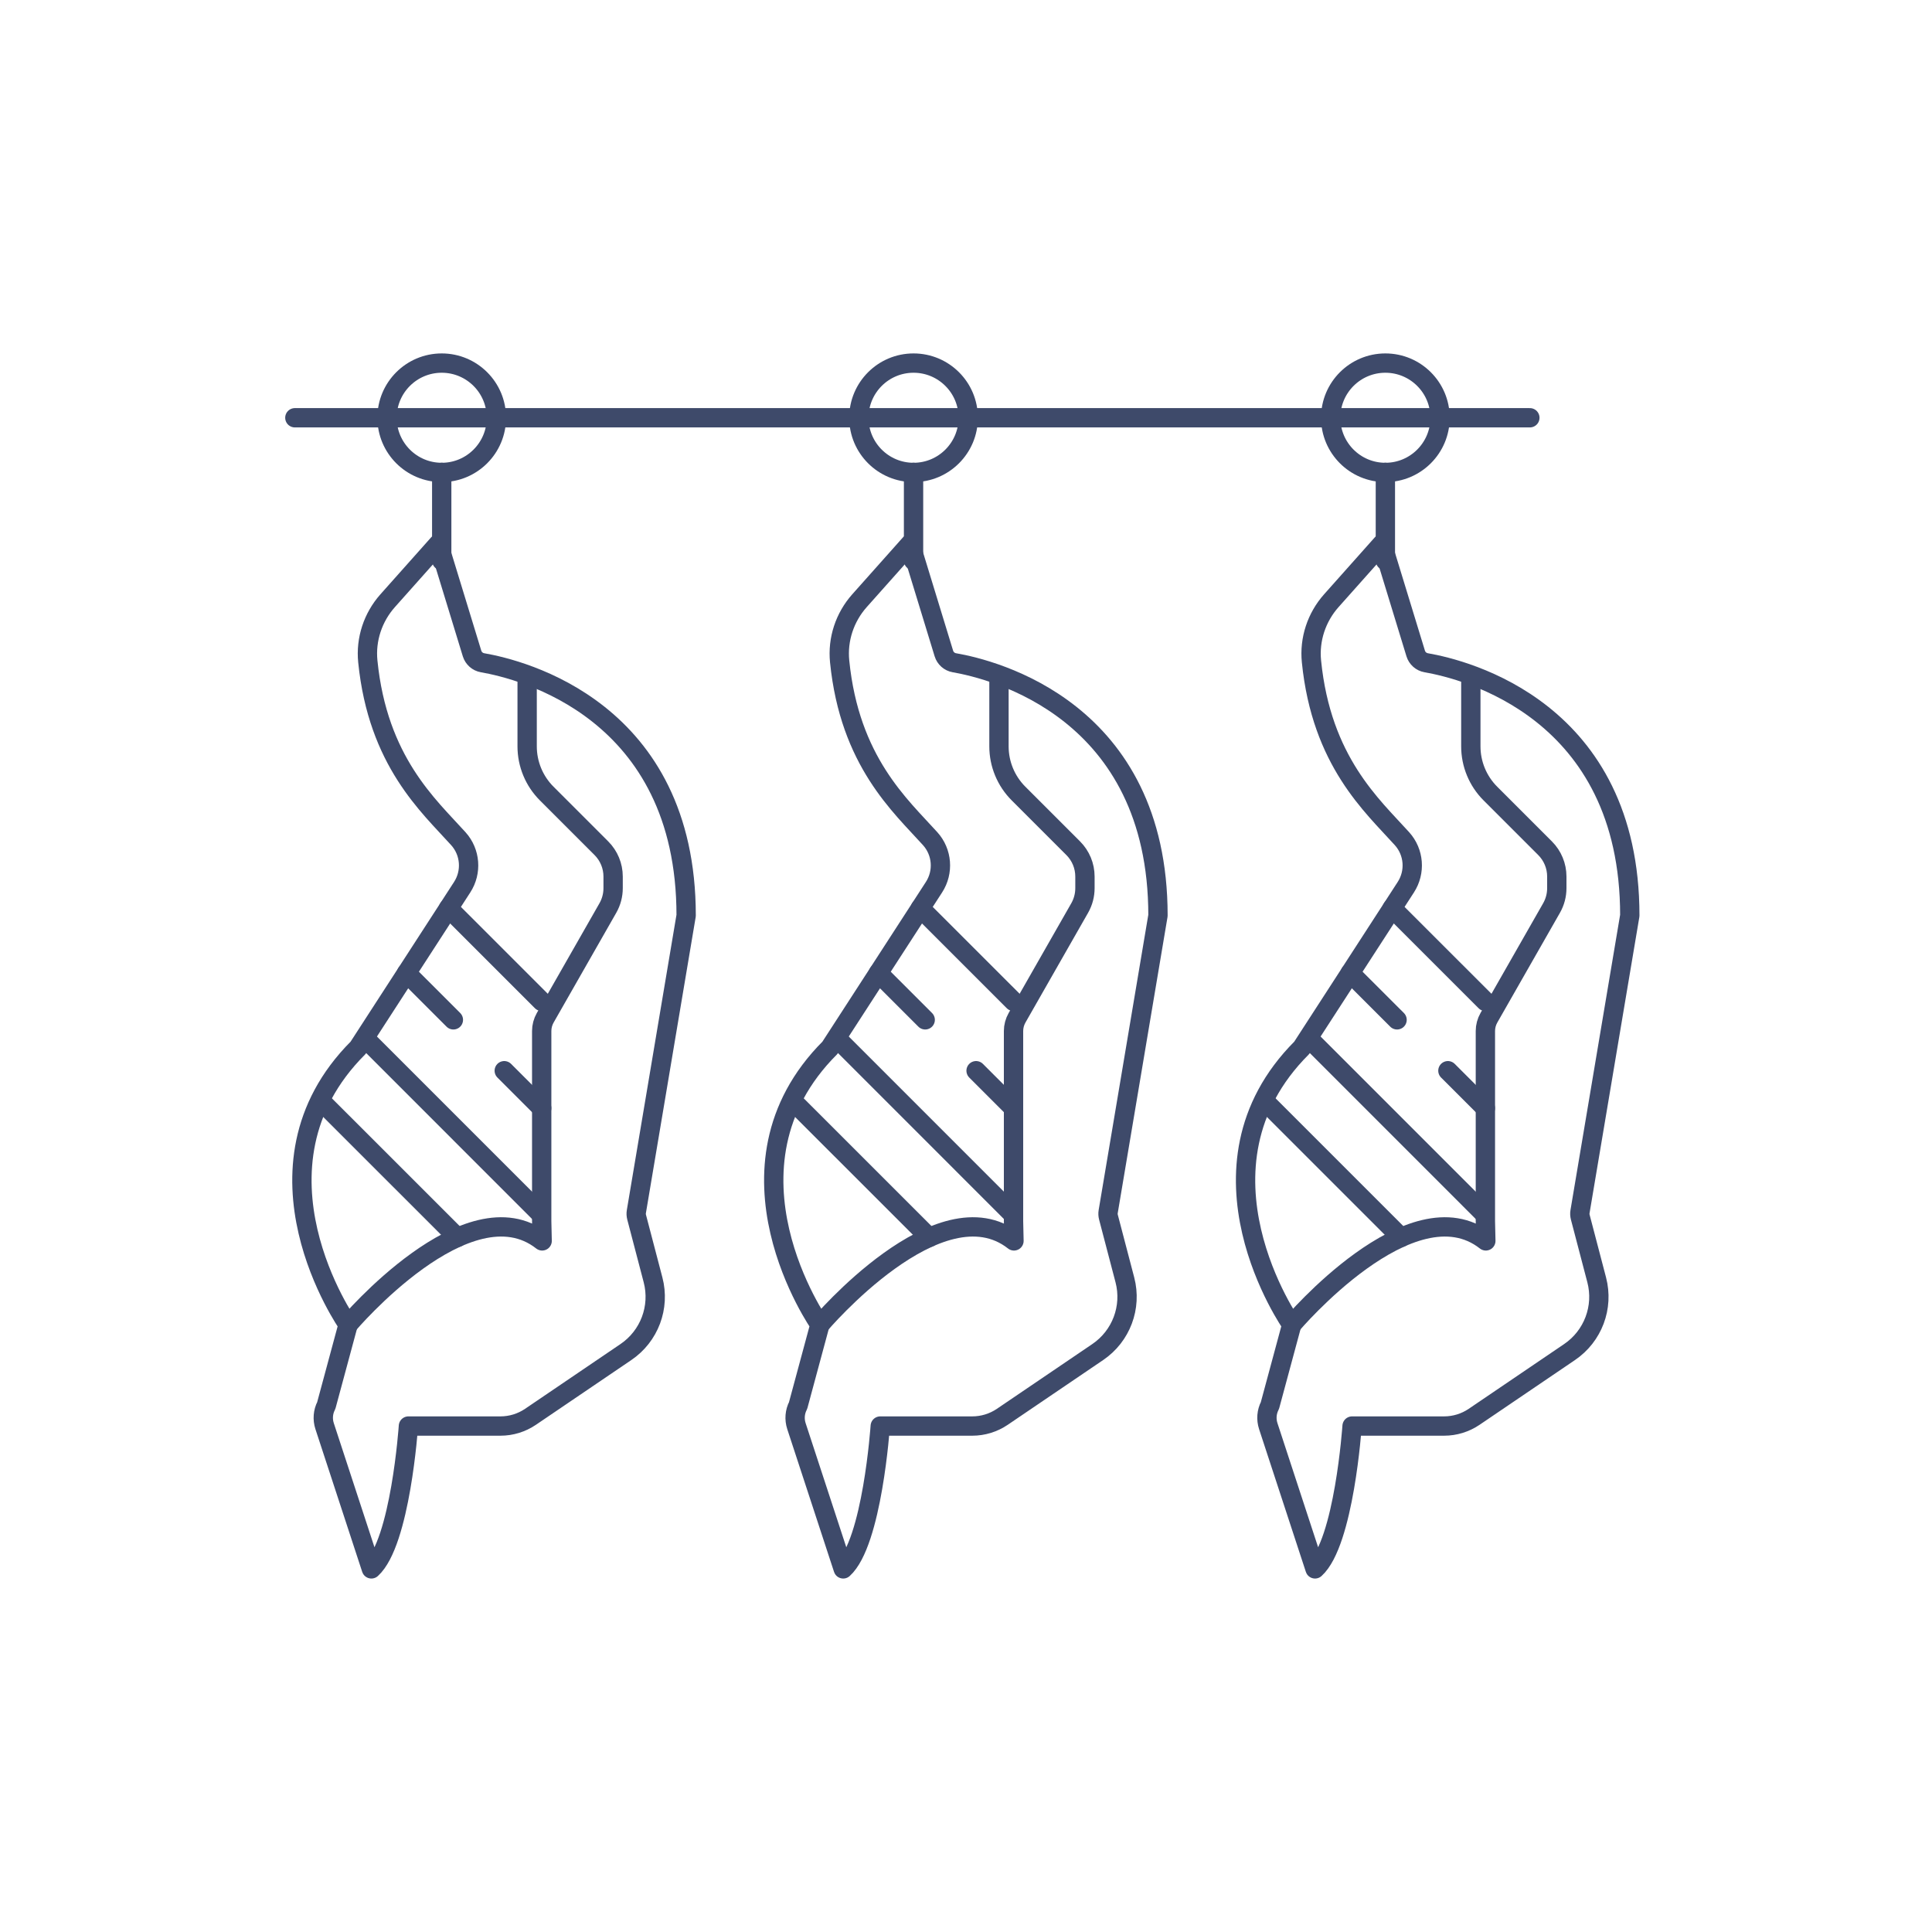 <?xml version="1.0" encoding="UTF-8"?>
<svg id="Layer_1" data-name="Layer 1" xmlns="http://www.w3.org/2000/svg" viewBox="0 0 600 600">
  <defs>
    <style>
      .cls-1 {
        fill: none;
        stroke: #3e4a6a;
        stroke-linecap: round;
        stroke-linejoin: round;
        stroke-width: 6px;
      }
    </style>
  </defs>
  <line class="cls-1" x1="91.57" y1="129.74" x2="475.11" y2="129.74"/>
  <g>
    <g>
      <g>
        <path class="cls-1" d="M282.7,168.85l10.43,34.1c.46,1.49,1.71,2.6,3.25,2.87,11.98,2.07,63.24,14.65,63.24,78.5l-6.1,36.28-3.4,20.24-5.96,35.43c-.1.58-.07,1.17.08,1.74l5.1,19.47c2.23,8.5-1.15,17.47-8.41,22.4l-29.66,20.13c-2.75,1.86-5.99,2.86-9.31,2.86h-28.59s-2.46,36.15-11.5,44.36l-14.53-44.34c-.69-2.12-.51-4.42.52-6.4l6.77-25.09s-34.25-48.63,3.13-86.01l32.3-49.86c3.05-4.71,2.58-10.89-1.18-15.06-9.2-10.22-25-23.98-28.12-55.07-.69-6.85,1.58-13.68,6.15-18.83,3.35-3.78,8.35-9.4,15.8-17.74Z"/>
        <path class="cls-1" d="M254.61,411.41s37.28-44.11,60.29-26.04l-.14-6.1v-59.07c0-1.44.38-2.86,1.09-4.11l19.46-34.1c1.07-1.88,1.63-4,1.63-6.16v-3.61c0-3.3-1.31-6.46-3.64-8.79l-16.99-16.99c-3.89-3.89-6.07-9.16-6.07-14.66v-21.4"/>
        <line class="cls-1" x1="285.83" y1="282.05" x2="314.79" y2="311"/>
        <line class="cls-1" x1="303.13" y1="332.52" x2="314.76" y2="344.15"/>
        <line class="cls-1" x1="272.79" y1="302.18" x2="287.33" y2="316.72"/>
        <line class="cls-1" x1="260.61" y1="323.16" x2="314.06" y2="376.62"/>
        <line class="cls-1" x1="246.15" y1="341.88" x2="288.58" y2="384.3"/>
      </g>
      <circle class="cls-1" cx="283.71" cy="129.74" r="16.98"/>
      <line class="cls-1" x1="283.71" y1="146.71" x2="283.71" y2="174.1"/>
    </g>
    <g>
      <g>
        <path class="cls-1" d="M429.23,168.85l10.43,34.1c.46,1.49,1.71,2.6,3.25,2.87,11.98,2.07,63.24,14.65,63.24,78.5l-6.1,36.28-3.4,20.24-5.96,35.43c-.1.58-.07,1.17.08,1.74l5.1,19.47c2.23,8.5-1.15,17.47-8.41,22.4l-29.66,20.13c-2.75,1.86-5.99,2.86-9.31,2.86h-28.59s-2.46,36.15-11.5,44.36l-14.53-44.34c-.69-2.12-.51-4.42.52-6.4l6.77-25.09s-34.25-48.63,3.13-86.01l32.3-49.86c3.05-4.71,2.58-10.89-1.18-15.06-9.2-10.22-25-23.98-28.12-55.07-.69-6.85,1.58-13.68,6.15-18.83,3.35-3.78,8.35-9.4,15.8-17.74Z"/>
        <path class="cls-1" d="M401.15,411.41s37.28-44.11,60.29-26.04l-.14-6.1v-59.07c0-1.44.38-2.86,1.09-4.11l19.46-34.1c1.07-1.88,1.63-4,1.63-6.16v-3.61c0-3.3-1.31-6.46-3.64-8.79l-16.99-16.99c-3.89-3.89-6.07-9.16-6.07-14.66v-21.4"/>
        <line class="cls-1" x1="432.36" y1="282.05" x2="461.32" y2="311"/>
        <line class="cls-1" x1="449.66" y1="332.52" x2="461.3" y2="344.15"/>
        <line class="cls-1" x1="419.32" y1="302.18" x2="433.87" y2="316.72"/>
        <line class="cls-1" x1="407.14" y1="323.16" x2="460.59" y2="376.62"/>
        <line class="cls-1" x1="392.69" y1="341.88" x2="435.11" y2="384.3"/>
      </g>
      <circle class="cls-1" cx="430.24" cy="129.74" r="16.98"/>
      <line class="cls-1" x1="430.24" y1="146.71" x2="430.24" y2="174.1"/>
    </g>
    <g>
      <g>
        <path class="cls-1" d="M136.17,168.85l10.43,34.1c.46,1.49,1.71,2.6,3.25,2.87,11.98,2.07,63.24,14.65,63.24,78.5l-6.1,36.28-3.4,20.24-5.96,35.43c-.1.58-.07,1.17.08,1.74l5.1,19.47c2.23,8.5-1.15,17.47-8.41,22.4l-29.66,20.13c-2.75,1.86-5.99,2.86-9.31,2.86h-28.59s-2.46,36.15-11.5,44.36l-14.53-44.34c-.69-2.12-.51-4.42.52-6.4l6.77-25.09s-34.25-48.63,3.13-86.01l32.3-49.86c3.05-4.71,2.58-10.89-1.18-15.06-9.2-10.22-25-23.98-28.12-55.07-.69-6.85,1.58-13.68,6.15-18.83,3.35-3.78,8.35-9.4,15.8-17.74Z"/>
        <path class="cls-1" d="M108.08,411.41s37.28-44.11,60.29-26.04l-.14-6.1v-59.07c0-1.44.38-2.86,1.09-4.11l19.46-34.1c1.07-1.88,1.63-4,1.63-6.16v-3.61c0-3.3-1.31-6.46-3.64-8.79l-16.99-16.99c-3.89-3.89-6.07-9.16-6.07-14.66v-21.4"/>
        <line class="cls-1" x1="139.3" y1="282.05" x2="168.25" y2="311"/>
        <line class="cls-1" x1="156.6" y1="332.52" x2="168.23" y2="344.15"/>
        <line class="cls-1" x1="126.26" y1="302.18" x2="140.8" y2="316.72"/>
        <line class="cls-1" x1="114.08" y1="323.16" x2="167.53" y2="376.62"/>
        <line class="cls-1" x1="99.62" y1="341.88" x2="142.05" y2="384.3"/>
      </g>
      <circle class="cls-1" cx="137.18" cy="129.74" r="16.98"/>
      <line class="cls-1" x1="137.18" y1="146.71" x2="137.18" y2="174.1"/>
    </g>
  </g>
</svg>